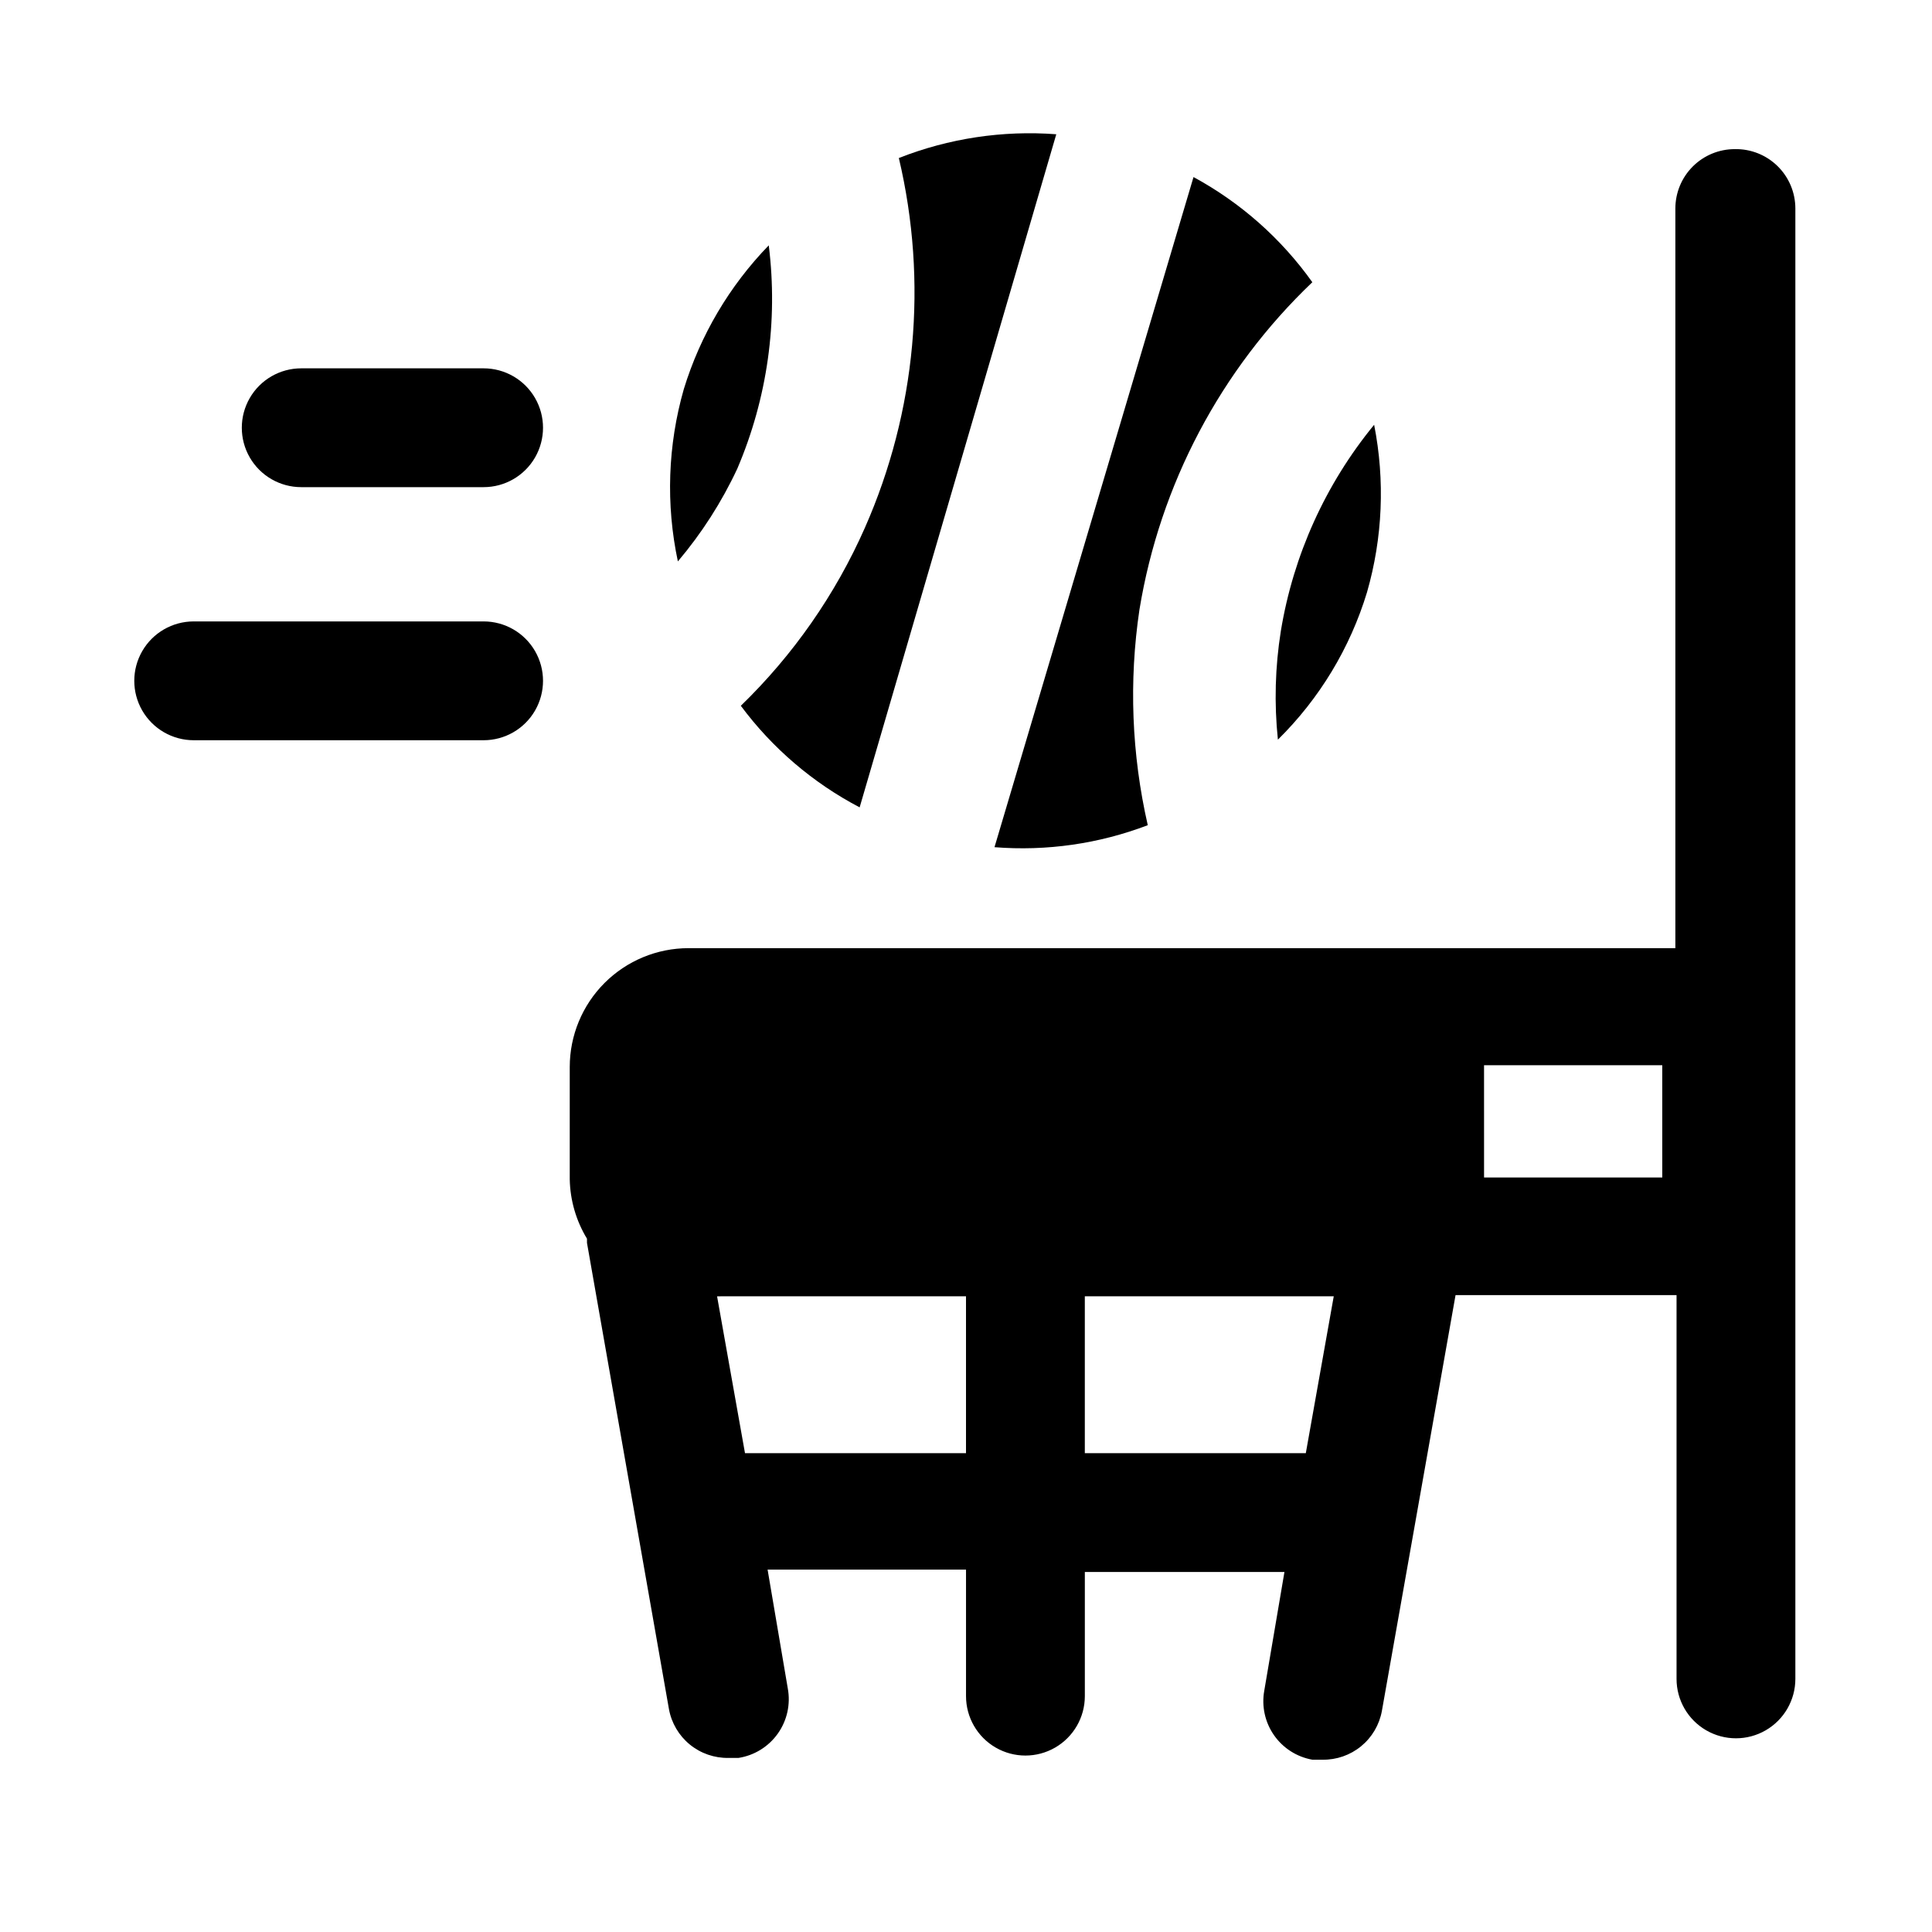 <?xml version="1.0" encoding="UTF-8"?>
<!-- Uploaded to: SVG Repo, www.svgrepo.com, Generator: SVG Repo Mixer Tools -->
<svg fill="#000000" width="800px" height="800px" version="1.1" viewBox="144 144 512 512" xmlns="http://www.w3.org/2000/svg">
 <g>
  <path d="m445.97 305.54c5.438-33.129 21.52-63.582 45.812-86.75-8.234-11.566-19.004-21.098-31.488-27.867l-52.742 177.59c13.805 1.098 27.68-0.891 40.621-5.828-4.285-18.746-5.035-38.129-2.203-57.148z"/>
  <path d="m508.16 256.57c-12.891 15.727-21.414 34.566-24.719 54.633-1.523 9.527-1.785 19.215-0.785 28.812 11.004-10.844 19.125-24.266 23.613-39.047 4.152-14.438 4.801-29.66 1.891-44.398z"/>
  <path d="m373.23 283.81c-7.82 17.719-18.996 33.754-32.906 47.23 8.34 11.227 19.102 20.43 31.488 26.922l52.113-178.38c-14.203-1.074-28.469 1.078-41.723 6.297 7.746 32.75 4.598 67.133-8.973 97.93z"/>
  <path d="m347.73 209.02c-10.414 10.738-18.129 23.797-22.512 38.102-4.254 14.859-4.793 30.539-1.574 45.656 6.312-7.453 11.605-15.711 15.742-24.559 7.969-18.648 10.852-39.078 8.344-59.199z"/>
  <path d="m603.73 183.52c-4.176 0-8.18 1.656-11.133 4.609s-4.609 6.957-4.609 11.133v196.01h-261.51c-8.352 0-16.359 3.32-22.266 9.223-5.902 5.906-9.223 13.918-9.223 22.266v29.758c0.105 5.559 1.684 10.992 4.566 15.746v1.102l21.727 123.59c0.672 3.668 2.621 6.977 5.504 9.344 2.883 2.363 6.512 3.625 10.242 3.566h2.676c4.203-0.652 7.965-2.981 10.426-6.449s3.414-7.789 2.641-11.973l-5.352-31.488h52.586v33.535c0 5.625 3 10.824 7.871 13.637s10.871 2.812 15.742 0c4.871-2.812 7.875-8.012 7.875-13.637v-32.906h52.898l-5.352 31.488c-0.734 4.113 0.199 8.352 2.59 11.777 2.391 3.426 6.047 5.758 10.16 6.488h2.676c3.731 0.059 7.359-1.203 10.242-3.57 2.883-2.363 4.832-5.672 5.504-9.34l19.523-110.21h58.566v101.7c0 5.625 3 10.824 7.871 13.637 4.871 2.812 10.875 2.812 15.746 0 4.871-2.812 7.871-8.012 7.871-13.637v-389.66c0-4.231-1.699-8.285-4.723-11.246-3.019-2.961-7.106-4.582-11.336-4.496zm-203.73 345.58h-58.57l-7.398-41.562 65.969-0.004zm90.055 0h-58.566v-41.566h65.969zm94.465-73.051h-47.23l-0.004-29.758h47.23z"/>
  <path d="m272.16 340.17h-76.832c-5.625 0-10.82-3-13.633-7.871-2.812-4.871-2.812-10.875 0-15.746 2.812-4.871 8.008-7.871 13.633-7.871h76.832c5.625 0 10.824 3 13.637 7.871 2.812 4.871 2.812 10.875 0 15.746-2.812 4.871-8.012 7.871-13.637 7.871z"/>
  <path d="m272.16 273.1h-48.332c-5.625 0-10.824-3-13.637-7.871-2.812-4.871-2.812-10.875 0-15.746s8.012-7.871 13.637-7.871h48.332c5.625 0 10.824 3 13.637 7.871s2.812 10.875 0 15.746c-2.812 4.871-8.012 7.871-13.637 7.871z"/>
 </g>
</svg>